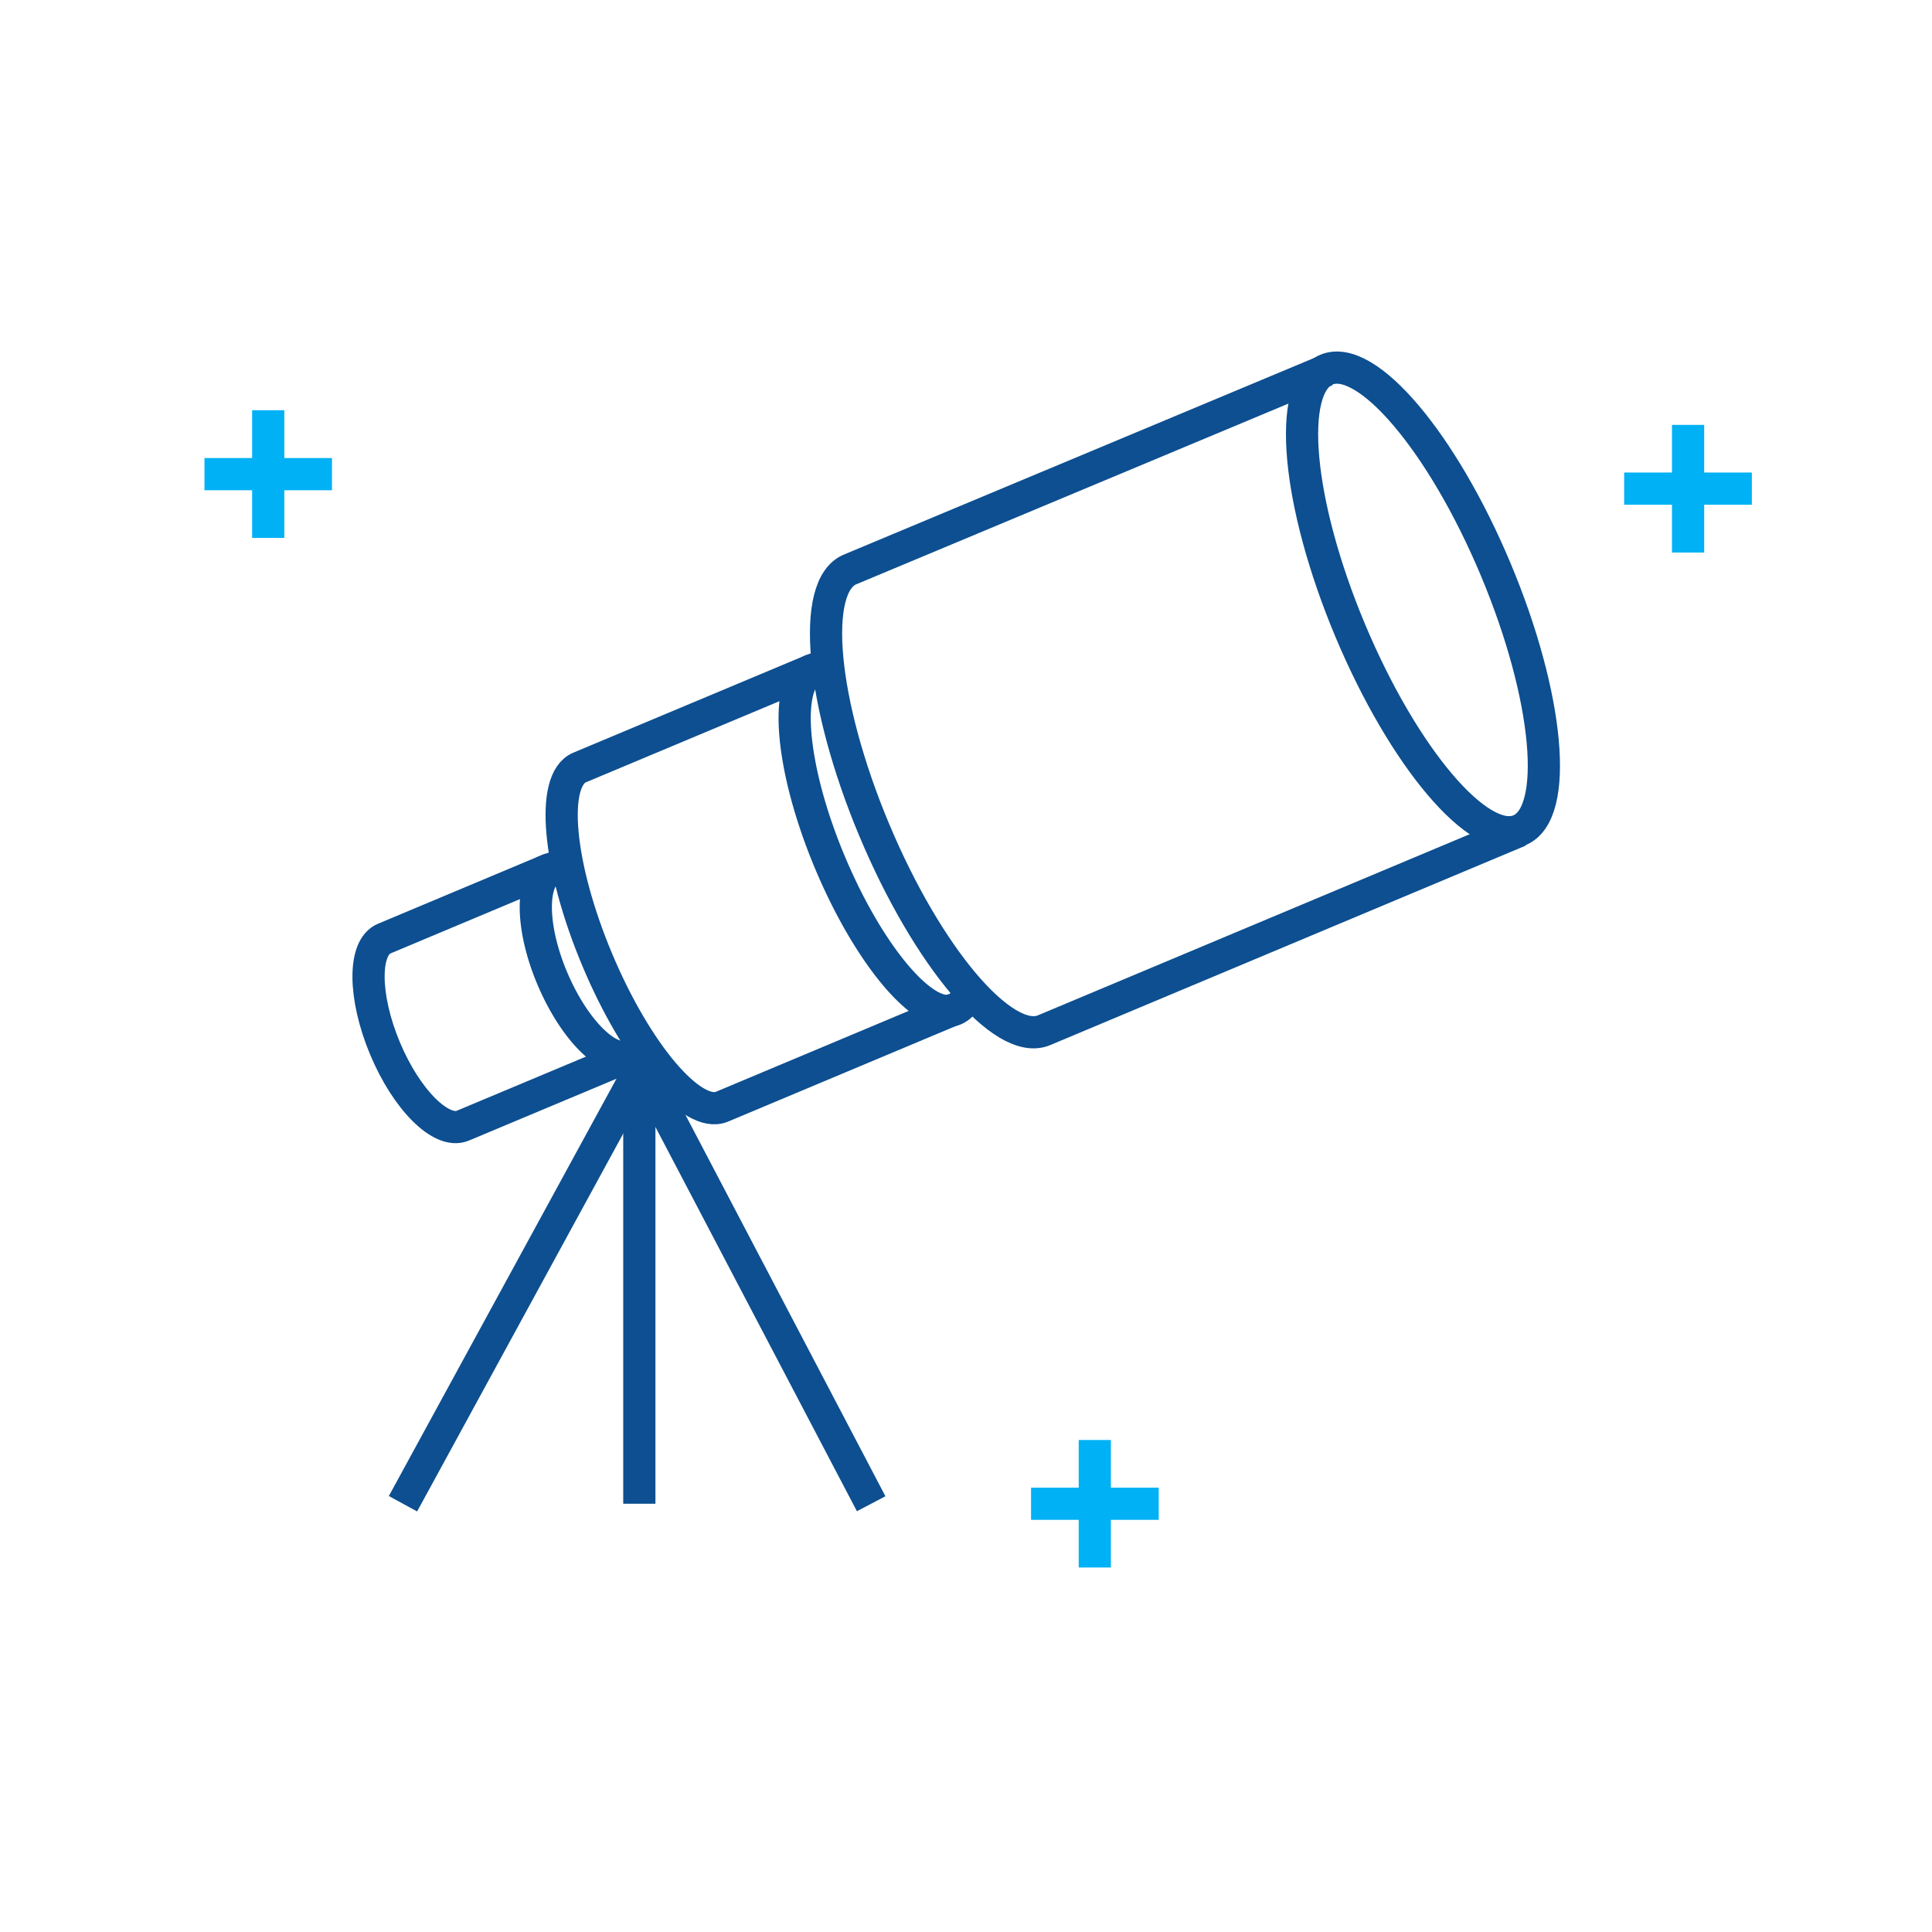 <svg id="Calque_1" data-name="Calque 1" xmlns="http://www.w3.org/2000/svg" viewBox="0 0 120 120"><defs><style>.cls-1,.cls-2{fill:none;stroke-miterlimit:10;stroke-width:2px;}.cls-1{stroke:#0d4f90;}.cls-2{stroke:#00b1f5;}</style></defs><title>AZE_schema</title><ellipse class="cls-1" cx="88.38" cy="37.26" rx="4.9" ry="15.51" transform="translate(-7.53 37.08) rotate(-22.75)"/><path class="cls-1" d="M82.38,23,52.82,35.36c-2.5,1-1.83,8.29,1.48,16.19S62.32,65,64.82,64l29.56-12.4"/><path class="cls-1" d="M60,62a1.4,1.4,0,0,1-.7.7c-1.84.77-5.31-3.32-7.75-9.13S48.64,42.37,50.48,41.6a1.37,1.37,0,0,1,1,0"/><path class="cls-1" d="M50.48,41.6,36,47.67c-1.84.77-1.35,6.11,1.09,11.93s5.91,9.91,7.75,9.14l14.49-6.08"/><path class="cls-1" d="M39.65,65.12a1.21,1.21,0,0,1-.53.45c-1.31.55-3.47-1.61-4.82-4.81s-1.37-6.26,0-6.82a1.23,1.23,0,0,1,.69-.06"/><path class="cls-1" d="M34.25,53.94,23.86,58.3c-1.31.55-1.29,3.6.05,6.81s3.51,5.36,4.83,4.81l10.38-4.35"/><line class="cls-1" x1="40.27" y1="65.46" x2="25.03" y2="93.4"/><line class="cls-1" x1="40" y1="66.49" x2="54.11" y2="93.4"/><line class="cls-1" x1="39.71" y1="93.4" x2="39.71" y2="66.49"/><line class="cls-2" x1="16.66" y1="25.48" x2="16.66" y2="33.41"/><line class="cls-2" x1="12.7" y1="29.45" x2="20.62" y2="29.45"/><line class="cls-2" x1="68" y1="89.44" x2="68" y2="97.36"/><line class="cls-2" x1="64.04" y1="93.4" x2="71.97" y2="93.4"/><line class="cls-2" x1="104.85" y1="26.39" x2="104.85" y2="34.32"/><line class="cls-2" x1="100.88" y1="30.35" x2="108.81" y2="30.35"/></svg>